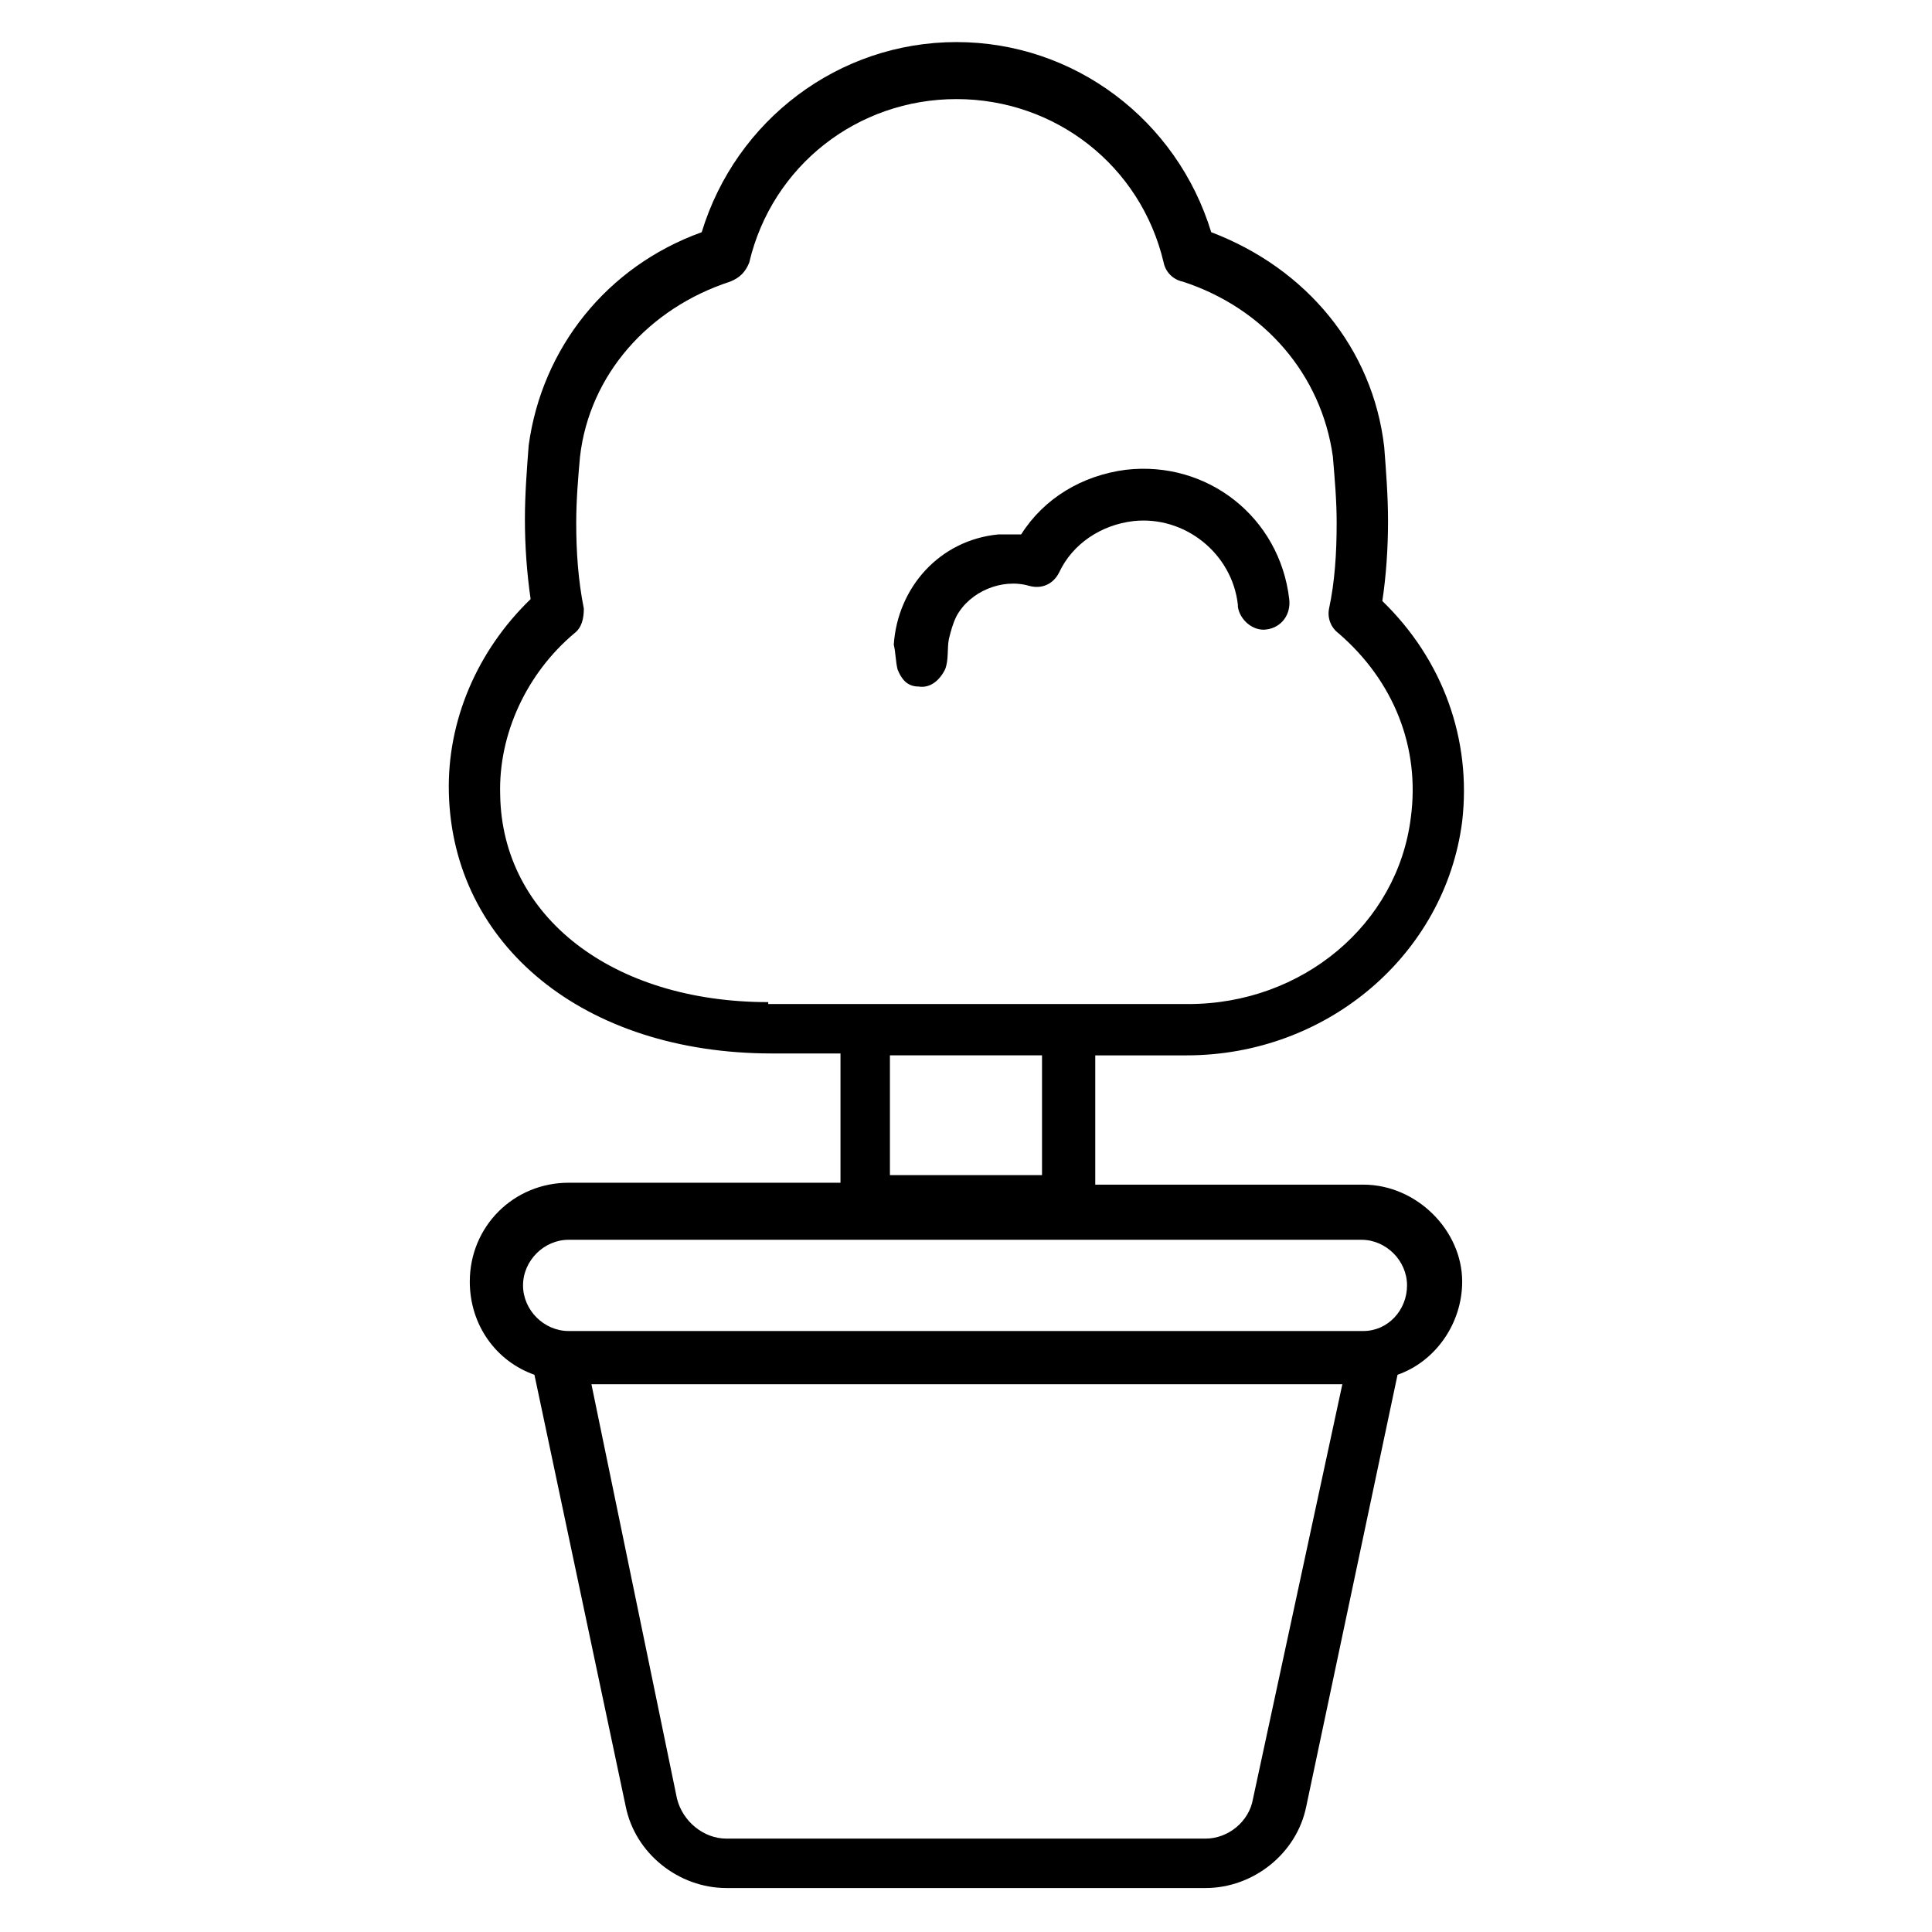 <?xml version="1.0" encoding="UTF-8"?>
<!-- Uploaded to: SVG Repo, www.svgrepo.com, Generator: SVG Repo Mixer Tools -->
<svg fill="#000000" width="800px" height="800px" version="1.1" viewBox="144 144 512 512" xmlns="http://www.w3.org/2000/svg">
 <g>
  <path d="m505.29 457.94h-71.035v-34.258h24.184c37.281 0 68.52-26.703 73.051-61.969 2.519-21.664-5.039-42.824-21.16-58.441 1.008-6.551 1.512-14.105 1.512-21.16 0-6.551-0.504-13.098-1.008-19.648-3.023-26.199-20.656-47.359-45.848-56.93-9.07-29.727-36.273-50.383-67.512-50.383-31.234 0-58.441 20.656-67.512 50.383-25.191 9.07-42.32 30.73-45.848 56.426-0.504 6.551-1.008 13.098-1.008 19.648 0 7.055 0.504 14.105 1.512 21.16-14.105 13.602-22.168 32.242-21.664 51.387 1.008 40.305 35.77 69.023 85.648 69.023h18.137v34.258h-72.039c-14.609 0-26.199 11.586-26.199 26.199 0 11.586 7.055 21.16 17.129 24.688l24.184 114.36c2.519 12.594 14.105 21.664 26.703 21.664h126.96c12.594 0 24.184-9.07 26.703-21.664l24.184-114.36c10.078-3.527 17.129-13.602 17.129-24.688-0.004-13.605-12.094-25.695-26.203-25.695zm0 38.793h-210.59c-6.551 0-12.09-5.543-12.09-12.09 0-6.551 5.543-12.09 12.09-12.09h210.09c6.551 0 12.09 5.543 12.09 12.09s-5.039 12.09-11.59 12.09zm-125.45-73.055h40.305v31.742h-40.305zm-32.246-14.105c-41.312 0-70.535-22.672-71.039-54.914-0.504-16.121 7.055-32.242 19.648-42.824 2.016-1.512 2.519-4.031 2.519-6.551-1.512-7.559-2.016-15.113-2.016-22.672 0-6.047 0.504-12.09 1.008-17.633 2.519-21.664 18.137-39.297 39.801-46.352 2.519-1.008 4.031-2.519 5.039-5.039 6.047-25.695 28.719-43.328 54.914-43.328 26.199 0 48.871 17.633 54.914 43.328 0.504 2.519 2.519 4.535 5.039 5.039 21.664 7.055 36.777 24.688 39.801 46.352 0.504 6.047 1.008 11.586 1.008 17.633 0 8.062-0.504 15.617-2.016 22.672-0.504 2.519 0.504 5.039 2.519 6.551 14.609 12.594 21.664 30.23 19.145 48.871-3.527 28.215-28.719 49.375-58.945 49.375l-111.34-0.004zm128.47 211.1c-1.008 6.047-6.551 10.578-12.594 10.578h-126.96c-6.047 0-11.586-4.535-13.098-10.578l-22.676-109.83h199z"/>
  <path d="m381.86 321.4c1.008 2.519 2.519 4.535 5.543 4.535 3.023 0.504 5.543-1.512 7.055-4.535 1.008-2.519 0.504-5.543 1.008-8.062 0.504-2.016 1.008-4.031 2.016-6.047 3.527-6.551 12.09-10.078 19.145-8.062 3.527 1.008 6.551-0.504 8.062-3.527 3.527-7.559 11.082-12.594 19.648-13.602 13.602-1.512 26.199 8.566 27.711 22.168v0.504c0.504 3.527 4.031 6.551 7.559 6.047 4.031-0.504 6.551-4.031 6.047-8.062-2.519-21.664-21.664-36.777-43.328-34.258-11.586 1.512-21.664 7.559-27.711 17.129h-6.047c-15.617 1.512-26.703 14.105-27.711 29.223 0.5 2.019 0.5 4.539 1.004 6.551z"/>
 </g>
</svg>